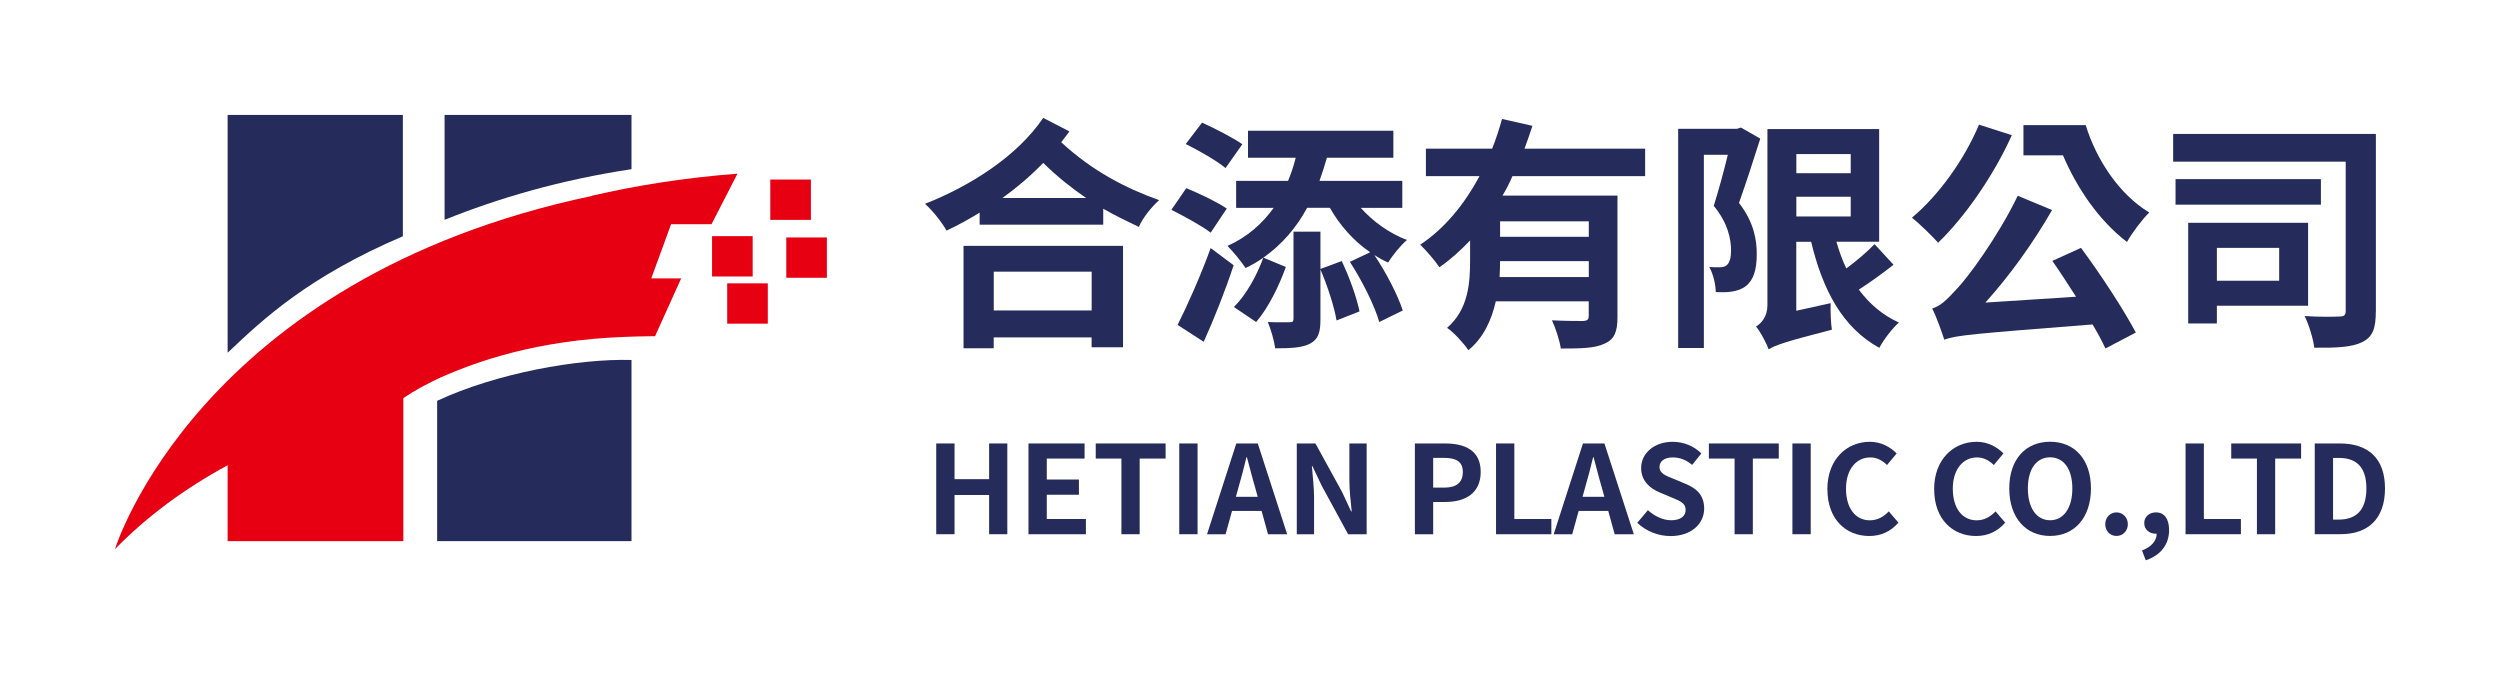 <svg width="174" height="47" viewBox="0 0 174 47" fill="none" xmlns="http://www.w3.org/2000/svg">
<path d="M43.953 25.054C40.235 24.951 34.558 25.969 30.425 27.897V37.665H43.953V25.054Z" fill="#252B5A"/>
<path d="M28.039 8H15.843V24.551C18.299 22.218 21.441 19.263 28.039 16.444V8Z" fill="#252B5A"/>
<path d="M30.943 8V15.299C34.703 13.786 39.006 12.521 43.953 11.775V8H30.943Z" fill="#252B5A"/>
<path d="M49.522 15.604L51.327 12.088C47.655 12.368 44.297 12.908 41.206 13.621V13.634C13.772 19.432 8 38.221 8 38.221C10.224 35.942 12.834 34.017 15.843 32.381V37.665H28.072V27.708C28.91 27.143 29.807 26.665 30.724 26.245C33.131 25.19 37.285 23.669 43.522 23.446C44.14 23.422 44.779 23.405 45.592 23.397L47.41 19.375H45.327L46.708 15.604H49.53H49.522Z" fill="#E60012"/>
<path d="M56.439 12.496H53.613V15.303H56.439V12.496Z" fill="#E60012"/>
<path d="M57.551 16.527H54.726V19.333H57.551V16.527Z" fill="#E60012"/>
<path d="M53.439 19.721H50.613V22.527H53.439V19.721Z" fill="#E60012"/>
<path d="M52.386 16.436H49.56V19.243H52.386V16.436Z" fill="#E60012"/>
<path d="M65.162 30.865H66.436V33.35H68.843V30.865H70.109V37.182H68.843V34.45H66.436V37.182H65.162V30.865Z" fill="#252B5A"/>
<path d="M71.586 30.865H75.487V31.916H72.856V33.375H75.093V34.434H72.856V36.123H75.578V37.183H71.582V30.865H71.586Z" fill="#252B5A"/>
<path d="M78.051 31.916H76.263V30.865H81.126V31.916H79.321V37.182H78.051V31.916Z" fill="#252B5A"/>
<path d="M82.076 30.865H83.35V37.182H82.076V30.865Z" fill="#252B5A"/>
<path d="M87.811 35.559H85.749L85.3 37.183H84.01L86.047 30.865H87.541L89.587 37.183H88.255L87.807 35.559H87.811ZM87.537 34.578L87.346 33.886C87.147 33.226 86.977 32.501 86.786 31.821H86.753C86.591 32.513 86.4 33.23 86.209 33.886L86.018 34.578H87.529H87.537Z" fill="#252B5A"/>
<path d="M90.256 30.865H91.555L93.401 34.228L94.036 35.592H94.078C94.007 34.937 93.916 34.1 93.916 33.383V30.865H95.119V37.183H93.829L91.99 33.803L91.347 32.447H91.306C91.364 33.131 91.459 33.923 91.459 34.648V37.183H90.256V30.865Z" fill="#252B5A"/>
<path d="M98.476 30.865H100.563C101.97 30.865 103.057 31.351 103.057 32.847C103.057 34.343 101.965 34.937 100.6 34.937H99.749V37.183H98.476V30.865ZM100.513 33.939C101.389 33.939 101.812 33.572 101.812 32.847C101.812 32.122 101.347 31.866 100.472 31.866H99.749V33.939H100.513Z" fill="#252B5A"/>
<path d="M104.124 30.865H105.398V36.123H107.975V37.183H104.124V30.865Z" fill="#252B5A"/>
<path d="M111.938 35.559H109.875L109.427 37.183H108.137L110.174 30.865H111.668L113.714 37.183H112.382L111.934 35.559H111.938ZM111.664 34.578L111.473 33.886C111.274 33.226 111.104 32.501 110.913 31.821H110.88C110.718 32.513 110.527 33.23 110.336 33.886L110.145 34.578H111.66H111.664Z" fill="#252B5A"/>
<path d="M113.962 36.379L114.693 35.509C115.149 35.925 115.751 36.21 116.307 36.21C116.967 36.21 117.32 35.926 117.32 35.485C117.32 35.015 116.934 34.87 116.365 34.632L115.514 34.273C114.871 34.009 114.224 33.498 114.224 32.575C114.224 31.541 115.137 30.749 116.423 30.749C117.162 30.749 117.9 31.038 118.415 31.561L117.772 32.357C117.369 32.023 116.946 31.837 116.423 31.837C115.863 31.837 115.502 32.085 115.502 32.505C115.502 32.958 115.958 33.119 116.498 33.333L117.332 33.684C118.104 34.001 118.61 34.487 118.61 35.398C118.61 36.428 117.743 37.31 116.274 37.31C115.423 37.31 114.572 36.977 113.954 36.387L113.962 36.379Z" fill="#252B5A"/>
<path d="M120.727 31.916H118.938V30.865H123.802V31.916H121.997V37.183H120.727V31.916Z" fill="#252B5A"/>
<path d="M124.752 30.865H126.026V37.182H124.752V30.865Z" fill="#252B5A"/>
<path d="M127.184 34.05C127.184 31.969 128.532 30.749 130.142 30.749C130.947 30.749 131.595 31.133 132.006 31.561L131.337 32.365C131.018 32.056 130.649 31.837 130.167 31.837C129.205 31.837 128.482 32.657 128.482 34.013C128.482 35.369 129.138 36.214 130.142 36.214C130.682 36.214 131.113 35.959 131.458 35.592L132.13 36.375C131.607 36.981 130.927 37.306 130.101 37.306C128.495 37.306 127.188 36.16 127.188 34.054L127.184 34.05Z" fill="#252B5A"/>
<path d="M134.615 34.05C134.615 31.969 135.964 30.749 137.574 30.749C138.379 30.749 139.026 31.133 139.437 31.561L138.769 32.365C138.45 32.056 138.08 31.837 137.599 31.837C136.636 31.837 135.914 32.657 135.914 34.013C135.914 35.369 136.57 36.214 137.574 36.214C138.113 36.214 138.545 35.959 138.889 35.592L139.562 36.375C139.039 36.981 138.358 37.306 137.532 37.306C135.927 37.306 134.619 36.16 134.619 34.054L134.615 34.05Z" fill="#252B5A"/>
<path d="M139.845 33.997C139.845 31.94 141.007 30.745 142.687 30.745C144.368 30.745 145.53 31.948 145.53 33.997C145.53 36.045 144.368 37.302 142.687 37.302C141.007 37.302 139.845 36.045 139.845 33.997ZM144.235 33.997C144.235 32.641 143.633 31.829 142.687 31.829C141.741 31.829 141.139 32.641 141.139 33.997C141.139 35.353 141.741 36.21 142.687 36.21C143.633 36.21 144.235 35.349 144.235 33.997Z" fill="#252B5A"/>
<path d="M146.525 36.482C146.525 36.02 146.862 35.662 147.306 35.662C147.75 35.662 148.098 36.02 148.098 36.482C148.098 36.943 147.762 37.302 147.306 37.302C146.849 37.302 146.525 36.943 146.525 36.482Z" fill="#252B5A"/>
<path d="M149.077 38.316C149.737 38.069 150.106 37.64 150.106 37.145H150.032C149.621 37.145 149.239 36.882 149.239 36.404C149.239 35.95 149.608 35.662 150.056 35.662C150.642 35.662 150.969 36.123 150.969 36.898C150.969 37.896 150.376 38.654 149.347 38.996L149.081 38.312L149.077 38.316Z" fill="#252B5A"/>
<path d="M152.115 30.865H153.389V36.123H155.966V37.182H152.115V30.865Z" fill="#252B5A"/>
<path d="M157.082 31.916H155.294V30.865H160.157V31.916H158.352V37.183H157.082V31.916Z" fill="#252B5A"/>
<path d="M161.107 30.865H162.85C164.792 30.865 165.996 31.862 165.996 33.997C165.996 36.132 164.792 37.178 162.921 37.178H161.107V30.86V30.865ZM162.776 36.164C163.962 36.164 164.701 35.534 164.701 33.997C164.701 32.459 163.962 31.87 162.776 31.87H162.381V36.164H162.776Z" fill="#252B5A"/>
<path d="M74.428 9.15C74.237 9.405 74.051 9.661 73.86 9.9C76.063 11.932 78.35 13.094 80.674 13.931C80.142 14.409 79.537 15.159 79.263 15.793C78.437 15.402 77.594 14.99 76.785 14.528V15.637H68.183V14.8C67.428 15.262 66.652 15.69 65.88 16.049C65.552 15.468 64.95 14.701 64.382 14.186C67.548 12.937 70.801 10.873 72.607 8.206L74.428 9.146V9.15ZM67.067 17.112H78.163V24.168H75.976V23.483H69.162V24.238H67.062V17.112H67.067ZM69.166 18.909V21.608H75.98V18.909H69.166ZM75.599 13.782C74.619 13.114 73.619 12.327 72.607 11.338C71.731 12.245 70.781 13.049 69.768 13.782H75.603H75.599Z" fill="#252B5A"/>
<path d="M84.263 16.193C83.678 15.732 82.404 15.047 81.528 14.602L82.562 13.098C83.458 13.457 84.732 14.071 85.383 14.516L84.267 16.189L84.263 16.193ZM81.96 22.614C82.615 21.316 83.558 19.214 84.263 17.265L85.861 18.46C85.275 20.236 84.52 22.148 83.778 23.788L81.956 22.61L81.96 22.614ZM85.296 11.697C84.711 11.202 83.458 10.485 82.528 10.024L83.661 8.536C84.537 8.927 85.832 9.595 86.466 10.04L85.296 11.697ZM94.708 14.466C95.55 15.406 96.671 16.226 97.924 16.704C97.513 17.046 96.907 17.78 96.617 18.274C96.272 18.122 95.961 17.949 95.654 17.747C96.48 18.975 97.272 20.516 97.633 21.608L95.998 22.412C95.671 21.266 94.795 19.523 93.953 18.225L95.363 17.557C94.226 16.787 93.247 15.678 92.558 14.462H90.977C90.239 15.83 89.239 17.009 87.931 17.932L89.496 18.583C89.031 19.865 88.309 21.386 87.429 22.412L85.881 21.369C86.757 20.5 87.5 19.115 87.927 17.936C87.533 18.212 87.135 18.447 86.691 18.653C86.417 18.225 85.794 17.475 85.433 17.116C86.811 16.502 87.861 15.562 88.649 14.466H86.035V12.587H89.649C89.873 12.059 90.043 11.528 90.18 10.98H86.861V9.1H96.978V10.98H92.351C92.197 11.528 92.023 12.055 91.836 12.587H97.6V14.466H94.708ZM93.384 18.171C93.915 19.28 94.434 20.718 94.621 21.674L93.023 22.305C92.87 21.349 92.384 19.877 91.903 18.752V22.222C91.903 23.113 91.766 23.607 91.18 23.916C90.612 24.209 89.84 24.242 88.753 24.242C88.682 23.694 88.458 22.944 88.238 22.412C88.877 22.445 89.546 22.428 89.753 22.428C89.96 22.428 90.027 22.379 90.027 22.189V16.123H91.903V18.719L93.384 18.171Z" fill="#252B5A"/>
<path d="M105.264 12.261C105.073 12.723 104.837 13.168 104.575 13.613H112.576V22.053C112.576 23.063 112.385 23.607 111.68 23.916C111.008 24.242 110.028 24.258 108.634 24.258C108.547 23.694 108.273 22.841 108.016 22.293C108.891 22.342 109.891 22.342 110.182 22.342C110.476 22.326 110.576 22.239 110.576 22V20.974H104.107C103.816 22.255 103.264 23.504 102.198 24.374C101.924 23.945 101.148 23.092 100.716 22.82C102.198 21.538 102.318 19.709 102.318 18.122V16.737C101.662 17.421 100.974 18.052 100.185 18.6C99.874 18.138 99.239 17.405 98.845 17.03C100.583 15.884 101.957 14.157 102.974 12.261H99.243V10.349H103.853C104.131 9.649 104.351 8.964 104.542 8.28L106.659 8.758C106.488 9.286 106.298 9.818 106.107 10.345H114.502V12.257H105.264V12.261ZM110.58 19.284V18.175H104.405C104.405 18.534 104.389 18.892 104.372 19.284H110.584H110.58ZM110.58 15.406H104.405V16.482H110.58V15.406Z" fill="#252B5A"/>
<path d="M122.515 9.648C122.067 11.083 121.498 12.809 121.033 14.124C122.067 15.459 122.27 16.671 122.27 17.681C122.27 18.773 122.046 19.506 121.498 19.919C121.241 20.125 120.913 20.228 120.536 20.294C120.224 20.347 119.813 20.347 119.415 20.327C119.415 19.832 119.245 19.078 118.967 18.583C119.262 18.6 119.519 18.616 119.706 18.6C119.876 18.6 120.05 18.567 120.17 18.464C120.378 18.311 120.482 17.932 120.482 17.454C120.482 16.617 120.257 15.521 119.278 14.326C119.606 13.283 119.984 11.899 120.257 10.774H118.589V24.221H116.801V8.964H120.897L121.17 8.878L122.515 9.648ZM131.785 18.431C131.047 19.012 130.15 19.659 129.374 20.158C130.096 21.134 131.026 21.934 132.163 22.449C131.715 22.841 131.097 23.644 130.802 24.209C128.237 22.808 126.86 20.178 126.055 16.828H125.021V21.629L127.412 21.101C127.395 21.683 127.428 22.519 127.499 22.948C124.146 23.801 123.507 24.056 123.096 24.316C122.942 23.871 122.511 23.067 122.22 22.729C122.581 22.507 123.013 22.045 123.013 21.241V8.981H130.789V16.824H127.814C128.005 17.491 128.225 18.105 128.503 18.686C129.208 18.159 129.968 17.524 130.466 16.992L131.79 18.427L131.785 18.431ZM125.025 10.724V12.055H128.81V10.724H125.025ZM125.025 15.064H128.81V13.695H125.025V15.064Z" fill="#252B5A"/>
<path d="M140.023 9.409C138.766 12.212 136.753 15.101 134.894 16.893C134.5 16.448 133.587 15.558 133.072 15.15C134.894 13.63 136.703 11.153 137.737 8.676L140.023 9.409ZM144.837 17.252C146.231 19.131 147.812 21.559 148.654 23.145L146.538 24.254C146.314 23.759 146.007 23.195 145.642 22.581C137.334 23.232 136.164 23.331 135.321 23.64C135.184 23.211 134.79 22.07 134.479 21.468C135.048 21.316 135.512 20.854 136.201 20.1C136.923 19.366 139.073 16.461 140.434 13.625L142.824 14.619C141.5 16.927 139.849 19.214 138.181 21.06L144.492 20.652C143.94 19.799 143.376 18.909 142.841 18.159L144.837 17.252ZM145.165 8.709C145.903 11.099 147.472 13.51 149.588 14.792C149.123 15.237 148.385 16.209 148.04 16.84C146.077 15.352 144.546 13.065 143.583 10.811H140.832V8.709H145.169H145.165Z" fill="#252B5A"/>
<path d="M165.357 21.674C165.357 22.836 165.149 23.451 164.411 23.809C163.705 24.168 162.606 24.217 161.074 24.201C161.008 23.603 160.697 22.593 160.402 21.996C161.365 22.066 162.502 22.049 162.83 22.029C163.141 22.029 163.261 21.942 163.261 21.654V11.252H151.252V9.323H165.361V21.674H165.357ZM161.535 14.244H151.418V12.467H161.535V14.244ZM154.294 21.283V22.511H152.298V15.505H160.643V21.279H154.294V21.283ZM154.294 17.252V19.539H158.63V17.252H154.294Z" fill="#252B5A"/>
</svg>
